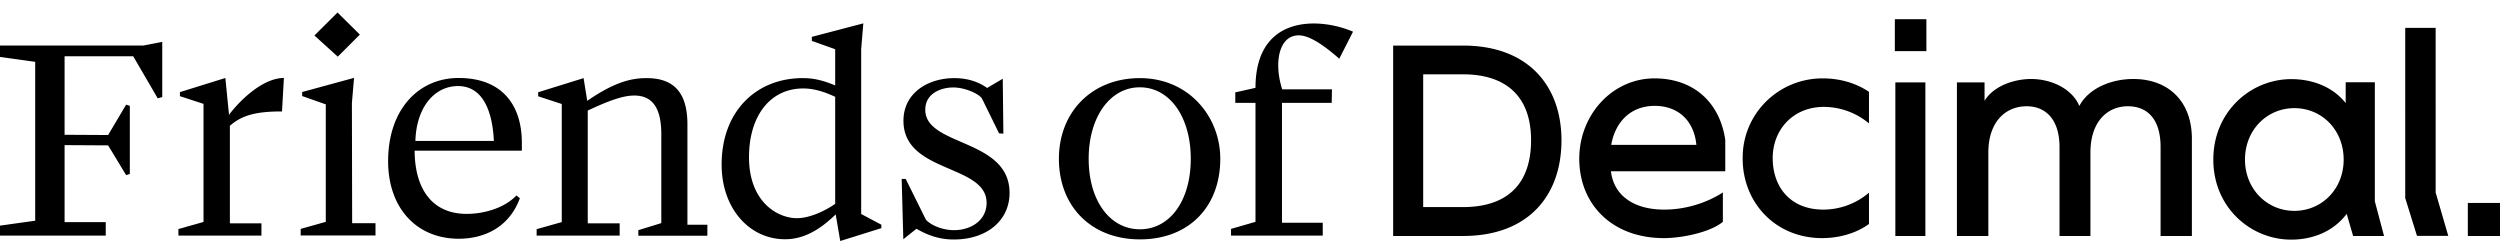 <svg xmlns="http://www.w3.org/2000/svg" fill="none" viewBox="0 0 200 20">
  <path fill="#000" d="M197.426 18.878H200v-2.645h-2.574v2.645Zm-4.997-2.998.929 2.988h2.503l-1.009-3.463V2.232h-2.433V15.88h.01Zm-12.83-3.11c0-2.382 1.767-4.118 3.947-4.118 2.211 0 3.947 1.746 3.947 4.119 0 2.351-1.746 4.098-3.947 4.098-2.18 0-3.947-1.746-3.947-4.098Zm-2.533 0c0 3.826 2.988 6.4 6.228 6.4 1.716 0 3.361-.636 4.441-2.059l.515 1.767h2.473l-.737-2.776v-9.52h-2.331v1.666c-1.05-1.322-2.675-1.918-4.371-1.918-3.22.01-6.218 2.584-6.218 6.44Zm-20.502 6.108h2.503v-6.673c0-2.432 1.353-3.704 3.069-3.704 1.494 0 2.625 1.03 2.625 3.26v7.117h2.473v-6.673c0-2.523 1.403-3.704 2.988-3.704 1.574 0 2.624 1.03 2.624 3.26v7.117h2.504v-7.773c0-3.038-1.918-4.785-4.684-4.785-1.837 0-3.604.788-4.321 2.16-.565-1.372-2.231-2.16-3.856-2.16-1.373 0-3.018.566-3.725 1.747V6.593h-2.21v12.285h.01Zm-4.936 0h2.402V6.593h-2.402v12.285Zm-.041-14.789h2.524V1.535h-2.524V4.09Zm-12.173 8.56c-.021 3.554 2.624 6.4 6.349 6.4 1.423 0 2.776-.414 3.755-1.13v-2.504a5.639 5.639 0 0 1-3.654 1.353c-2.645 0-4.048-1.817-4.048-4.119 0-2.26 1.615-4.098 4.098-4.098a5.65 5.65 0 0 1 3.604 1.322V7.35c-1.03-.707-2.332-1.08-3.705-1.08-3.553 0-6.42 2.846-6.399 6.38Zm-10.519-1.06c.343-1.887 1.595-3.119 3.483-3.119 1.938 0 3.159 1.252 3.331 3.12h-6.814Zm-2.554 1.06c-.02 3.675 2.605 6.4 6.774 6.4 1.443 0 3.704-.464 4.714-1.302v-2.352c-1.08.707-2.776 1.373-4.684 1.373-2.473 0-4.048-1.15-4.27-3.069h9.146v-2.523c-.465-3.09-2.625-4.906-5.663-4.906-3.322 0-5.986 2.846-6.017 6.38Zm-12.486 3.917V5.946h3.189c3.332 0 5.441 1.666 5.441 5.27 0 3.705-2.109 5.35-5.441 5.35h-3.189Zm-2.403 2.312h5.592c5.249 0 7.874-3.26 7.874-7.652 0-4.32-2.625-7.58-7.874-7.58h-5.592v15.232Zm-12.971-.03v-.536l1.958-.565V8.228h-1.615V7.39l1.615-.363c0-5.885 5.128-5.643 7.803-4.492l-1.1 2.16c-1.302-1.13-2.403-1.867-3.241-1.867-1.645 0-1.988 2.301-1.322 4.32h3.977l-.02 1.08h-3.977v9.59h3.26v1.03h-7.338ZM87.094 12.7c0 3.381 1.716 5.643 4.099 5.643 2.382 0 4.068-2.262 4.068-5.643 0-3.362-1.696-5.714-4.068-5.714-2.383-.01-4.099 2.373-4.099 5.714Zm-2.382 0c0-3.725 2.625-6.45 6.48-6.45 3.897 0 6.43 3.068 6.43 6.45 0 3.856-2.523 6.45-6.43 6.45-3.855 0-6.48-2.604-6.48-6.45Zm-12.578 1.615h.323l1.616 3.26c.414.465 1.372.838 2.23.838 1.474 0 2.625-.858 2.625-2.18 0-3.12-6.652-2.352-6.652-6.572 0-2.21 1.938-3.411 4.068-3.411 1.252 0 2.11.413 2.624.787L80.22 6.3l.05 4.391-.343-.02-1.373-2.796c-.222-.343-1.302-.878-2.301-.878-.878 0-2.23.413-2.23 1.786 0 2.948 6.742 2.282 6.742 6.652 0 2.18-1.787 3.725-4.462 3.725-1.13 0-2.059-.323-2.987-.858l-1.05.838-.132-4.825ZM59.92 12.569c0 3.634 2.332 4.885 3.826 4.885 1.252 0 2.645-.838 3.069-1.15v-8.56c-.636-.293-1.545-.667-2.554-.667-2.675 0-4.34 2.231-4.34 5.492Zm-2.19.595c0-4.29 2.796-6.914 6.48-6.914.879 0 1.616.171 2.605.585V3.938l-1.868-.666v-.323l4.119-1.08-.172 2.059V17.12l1.615.858v.273l-3.29 1.03-.364-2.13c-1.353 1.322-2.645 1.988-4.048 1.988-2.796.01-5.077-2.402-5.077-5.976ZM42.92 18.847h6.653v-.979H47.02V8.844c1.786-.838 2.866-1.201 3.724-1.201 1.404 0 2.16.928 2.16 3.089v7.116l-1.837.565v.445h5.522v-.879h-1.595V9.954c0-2.725-1.252-3.704-3.26-3.704-1.13 0-2.473.242-4.755 1.817l-.292-1.817-3.634 1.13v.323l1.887.616v9.448l-2.009.566v.514h-.01Zm-11.87-5.955c0-4.099 2.402-6.653 5.642-6.653 3.382 0 5.057 2.06 5.057 5.2v.615h-8.58c.02 3.069 1.403 5.057 4.17 5.057 1.352 0 2.987-.444 3.976-1.474l.273.222c-.838 2.302-2.816 3.24-4.886 3.24-3.402 0-5.653-2.483-5.653-6.207ZM25.154 2.838l1.868 1.696 1.766-1.767L27.002 1l-1.847 1.838Zm-1.1 16.01v-.536l2.009-.565V8.35l-1.888-.666V7.36l4.149-1.13-.172 2.008.02 9.62h1.868v.98h-5.986v.01Zm-9.792 0h6.653v-.98h-2.524v-7.803c.98-.878 2.18-1.15 4.169-1.15l.151-2.676c-1.786 0-3.684 1.99-4.39 2.948l-.293-2.948-3.634 1.131v.323l1.887.616v9.448l-2.008.566v.524h-.01Zm-14.243 0h8.44v-1.08H5.167V11.61l3.483.02 1.443 2.382.293-.1V8.47l-.293-.1-1.443 2.432-3.483-.02V4.503h5.492l1.958 3.362.363-.101V3.352l-1.524.293H0v.909l2.816.393v12.71L0 18.05v.797h.02ZM36.643 6.885c-1.868 0-3.331 1.665-3.412 4.39h6.278c-.12-2.533-.959-4.39-2.866-4.39Z"/>
</svg>